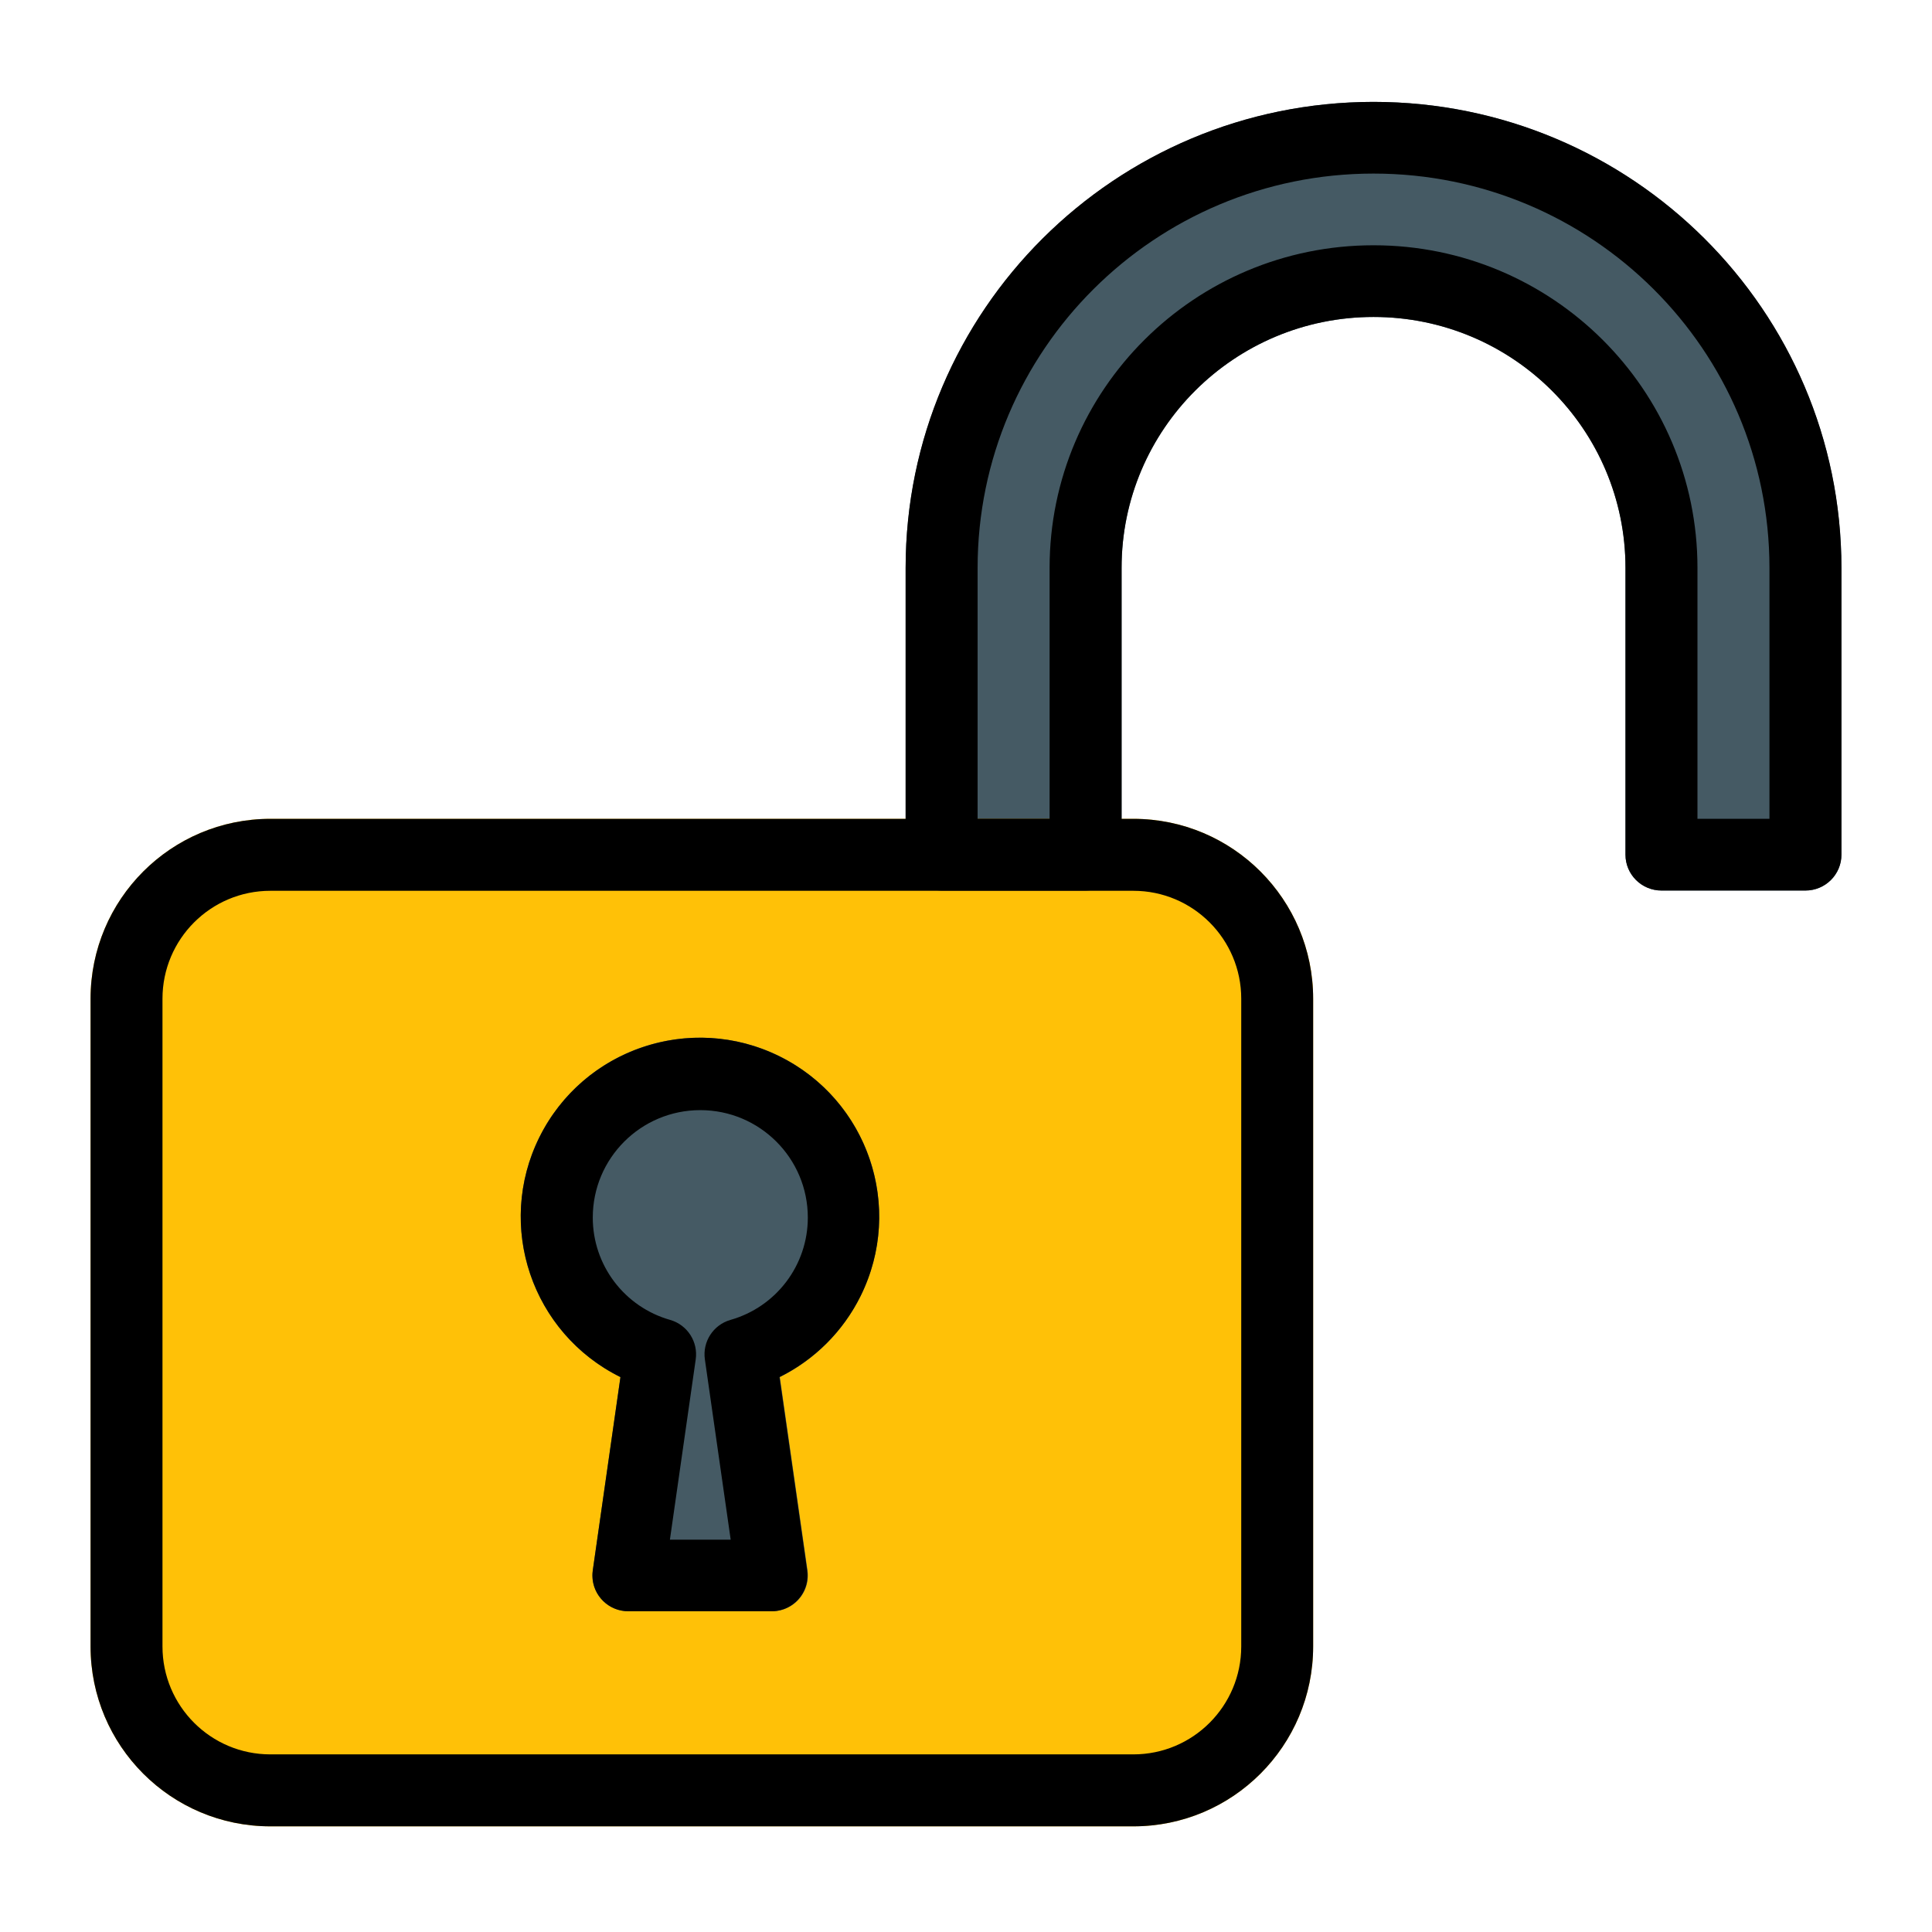 <?xml version="1.0" encoding="UTF-8"?> <svg xmlns="http://www.w3.org/2000/svg" width="512" height="512" viewBox="0 0 512 512" fill="none"> <path d="M364 27C295.552 27.084 240.084 82.327 240 150.5V226.5C240 231.746 244.271 236 249.539 236H287.693C292.961 236 297.232 231.746 297.232 226.5V150.5C297.231 113.773 327.125 84 364 84C400.875 84 430.769 113.773 430.769 150.5V226.5C430.769 231.746 435.04 236 440.308 236H478.461C483.729 236 488 231.746 488 226.5V150.5C487.916 82.327 432.448 27.084 364 27Z" fill="#455A64"></path> <path d="M71.647 217H300.353C326.668 217 348 238.346 348 264.678V436.321C348 462.654 326.668 484 300.353 484H71.647C45.332 484 24 462.654 24 436.322V264.679C24 238.346 45.332 217 71.647 217Z" fill="#FFC107"></path> <path d="M233 322.638C233.11 296.439 211.934 275.111 185.7 275C159.467 274.89 138.111 296.039 138 322.237C137.924 340.347 148.178 356.919 164.429 364.951L157.094 416.184C156.36 421.372 159.976 426.172 165.171 426.906C165.611 426.968 166.055 427 166.499 427H204.5C209.746 427.053 214.043 422.848 214.095 417.609C214.1 417.126 214.068 416.643 213.999 416.165L206.665 364.933C222.717 356.91 232.895 340.563 233 322.638Z" fill="#455A64"></path> <path d="M478.461 236H440.307C435.039 236 430.768 231.746 430.768 226.5V150.5C430.769 113.773 400.875 84 364 84C327.125 84 297.231 113.773 297.231 150.5V226.5C297.231 231.746 292.96 236 287.692 236H249.539C244.271 236 240 231.746 240 226.5V150.5C240 82.293 295.517 27 364 27C432.483 27 488 82.293 488 150.5V226.5C488 231.746 483.729 236 478.461 236ZM449.846 216.999H468.923V150.499C468.923 92.786 421.947 46 364 46C306.053 46 259.077 92.786 259.077 150.5V217H278.154V150.5C278.154 103.28 316.589 65 364 65C411.411 65 449.846 103.28 449.846 150.5V216.999Z" fill="black"></path> <path d="M300.353 484H71.647C45.332 484 24 462.654 24 436.322V264.678C24 238.346 45.332 217 71.647 217H300.353C326.668 217 348 238.346 348 264.678V436.322C348 462.654 326.668 484 300.353 484ZM71.647 236.071C55.858 236.071 43.059 248.879 43.059 264.678V436.322C43.059 452.121 55.858 464.929 71.647 464.929H300.353C316.142 464.929 328.941 452.121 328.941 436.322V264.678C328.941 248.879 316.142 236.071 300.353 236.071H71.647V236.071Z" fill="black"></path> <path d="M204.58 426.999H166.589C161.343 427.053 157.048 422.849 156.995 417.61C156.991 417.127 157.022 416.644 157.091 416.167L164.424 364.943C140.92 353.318 131.304 324.865 142.943 301.391C154.583 277.917 183.072 268.312 206.576 279.937C230.08 291.562 239.696 320.015 228.057 343.489C223.441 352.797 215.895 360.334 206.576 364.943L213.909 416.167C214.654 421.352 211.049 426.16 205.856 426.904C205.433 426.964 205.007 426.996 204.58 426.999ZM177.531 408.028H193.64L186.801 360.257C186.128 355.588 188.994 351.133 193.526 349.804C205.694 346.377 214.094 335.282 214.08 322.655C214.08 306.938 201.322 294.197 185.586 294.197C169.849 294.197 157.092 306.938 157.092 322.655C157.077 335.282 165.477 346.377 177.646 349.804C182.178 351.133 185.044 355.588 184.371 360.257L177.531 408.028Z" fill="black"></path> </svg> 